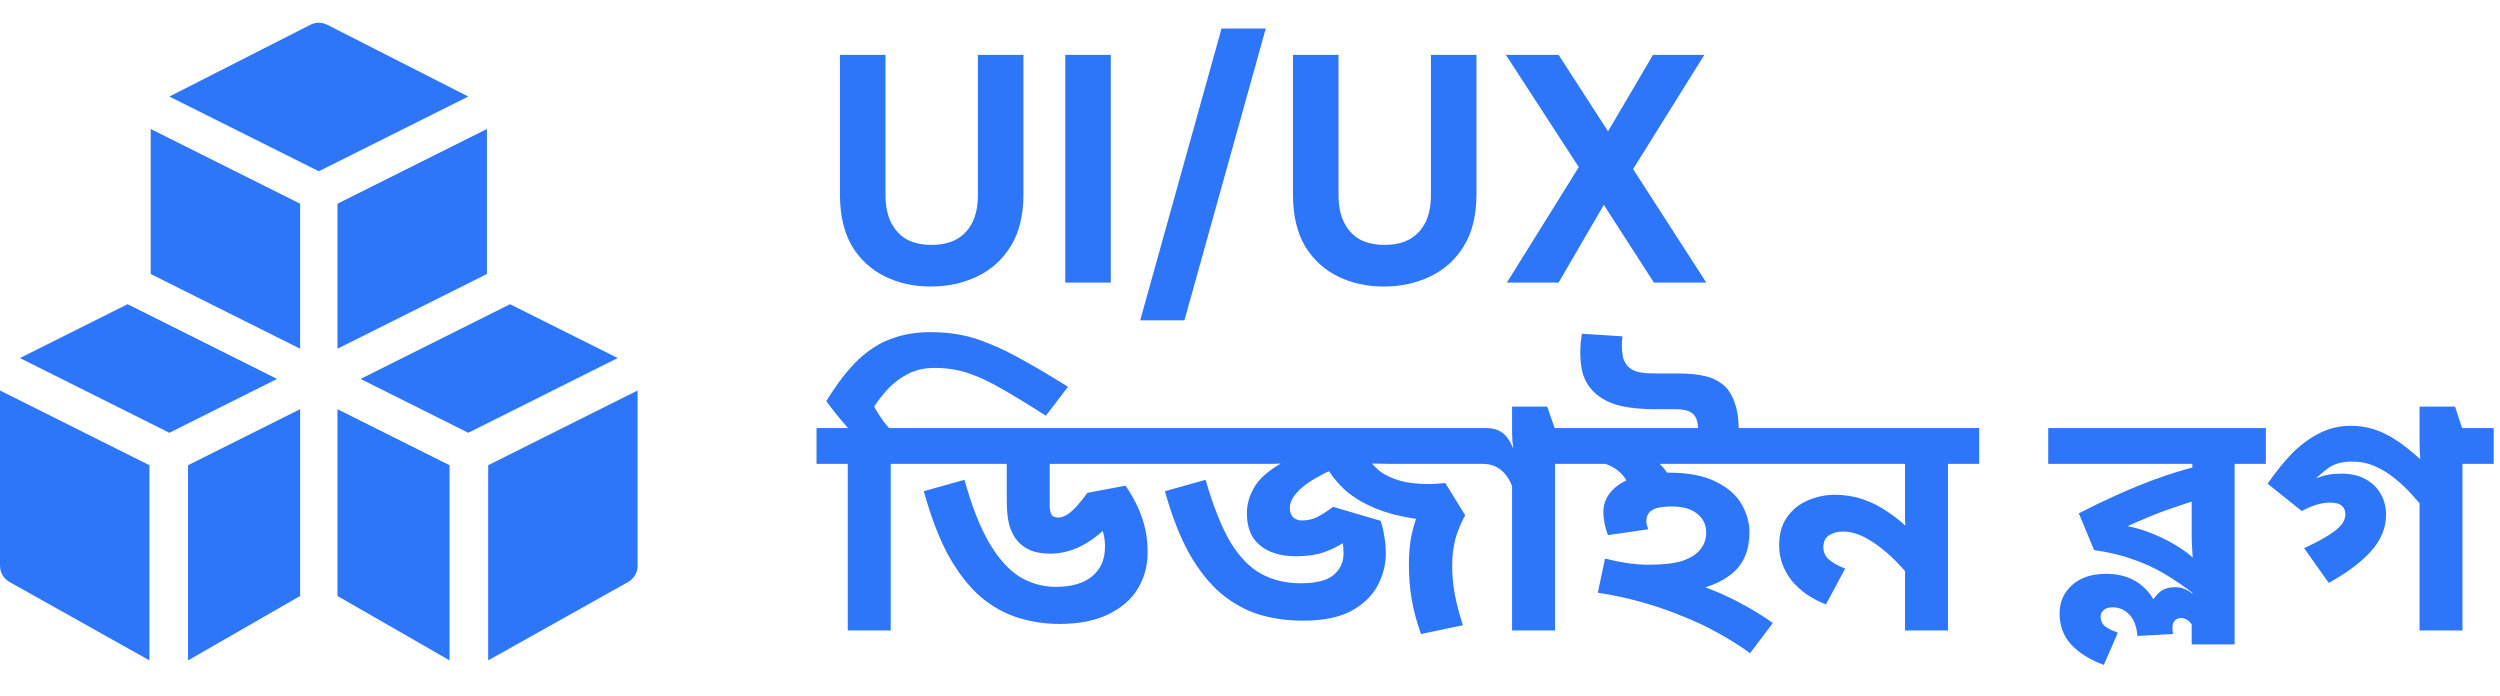 <?xml version="1.0" encoding="UTF-8"?>
<svg xmlns="http://www.w3.org/2000/svg" width="115" height="32" viewBox="0 0 115 32" fill="none">
  <path d="M42.813 13.18C42.035 13.18 41.332 13.025 40.703 12.716C40.075 12.406 39.571 11.943 39.192 11.324C38.823 10.695 38.638 9.902 38.638 8.945V2.525H40.733V8.96C40.733 9.468 40.818 9.892 40.988 10.232C41.157 10.571 41.397 10.83 41.706 11.01C42.025 11.179 42.409 11.264 42.858 11.264C43.307 11.264 43.686 11.179 43.996 11.01C44.315 10.83 44.559 10.571 44.729 10.232C44.898 9.892 44.983 9.468 44.983 8.96V2.525H47.078V8.945C47.078 9.902 46.884 10.695 46.495 11.324C46.115 11.943 45.602 12.406 44.953 12.716C44.305 13.025 43.592 13.18 42.813 13.18ZM49.002 13V2.525H51.097V13H49.002ZM52.449 14.736L56.19 1.313H58.225L54.484 14.736H52.449ZM63.653 13.18C62.874 13.18 62.171 13.025 61.543 12.716C60.914 12.406 60.41 11.943 60.031 11.324C59.662 10.695 59.477 9.902 59.477 8.945V2.525H61.572V8.96C61.572 9.468 61.657 9.892 61.827 10.232C61.996 10.571 62.236 10.83 62.545 11.01C62.864 11.179 63.248 11.264 63.697 11.264C64.146 11.264 64.525 11.179 64.835 11.01C65.154 10.83 65.398 10.571 65.568 10.232C65.738 9.892 65.822 9.468 65.822 8.96V2.525H67.917V8.945C67.917 9.902 67.723 10.695 67.334 11.324C66.955 11.943 66.441 12.406 65.793 12.716C65.144 13.025 64.431 13.18 63.653 13.18ZM69.317 13L72.624 7.688L69.272 2.525H71.696L73.971 6.042L76.036 2.525H78.4L75.123 7.777L78.49 13H76.081L73.776 9.423L71.696 13H69.317ZM42.409 19.692V21.338H40.973V29H38.997V21.338H37.561V19.692H39.012C38.853 19.512 38.678 19.308 38.489 19.079C38.309 18.849 38.149 18.64 38.01 18.45C38.509 17.642 38.997 17.009 39.476 16.55C39.965 16.091 40.479 15.766 41.018 15.577C41.556 15.377 42.15 15.278 42.798 15.278C43.277 15.278 43.731 15.318 44.16 15.397C44.599 15.477 45.053 15.617 45.522 15.816C46.001 16.006 46.529 16.265 47.108 16.594C47.687 16.914 48.36 17.313 49.128 17.792L48.111 19.123C47.303 18.605 46.614 18.186 46.046 17.866C45.477 17.537 44.958 17.298 44.489 17.148C44.02 16.998 43.527 16.924 43.008 16.924C42.539 16.924 42.13 17.014 41.781 17.193C41.432 17.373 41.127 17.597 40.868 17.866C40.619 18.136 40.399 18.415 40.209 18.704C40.299 18.864 40.404 19.034 40.524 19.213C40.644 19.393 40.768 19.552 40.898 19.692H42.409ZM53.494 19.692V21.338H48.286V23.269C48.286 23.418 48.311 23.548 48.361 23.658C48.411 23.757 48.516 23.807 48.675 23.807C48.805 23.807 48.944 23.762 49.094 23.673C49.244 23.573 49.393 23.438 49.543 23.269C49.703 23.089 49.862 22.89 50.022 22.67L51.773 22.341C52.112 22.83 52.366 23.323 52.536 23.822C52.706 24.311 52.79 24.84 52.79 25.409C52.79 26.037 52.636 26.601 52.326 27.099C52.027 27.588 51.573 27.977 50.965 28.267C50.366 28.556 49.623 28.701 48.735 28.701C48.077 28.701 47.443 28.606 46.834 28.416C46.226 28.227 45.652 27.908 45.114 27.459C44.585 27 44.096 26.376 43.647 25.588C43.208 24.79 42.824 23.792 42.495 22.595L44.365 22.071C44.695 23.259 45.069 24.216 45.488 24.945C45.907 25.663 46.371 26.187 46.879 26.516C47.398 26.835 47.962 26.995 48.57 26.995C49.289 26.995 49.842 26.835 50.231 26.516C50.63 26.187 50.83 25.733 50.83 25.154C50.83 24.765 50.76 24.446 50.62 24.196C50.481 23.947 50.321 23.713 50.142 23.493L51.668 23.373C51.309 23.852 50.945 24.246 50.576 24.555C50.206 24.865 49.832 25.094 49.453 25.244C49.084 25.394 48.7 25.468 48.301 25.468C47.982 25.468 47.697 25.424 47.448 25.334C47.199 25.234 46.989 25.089 46.819 24.9C46.65 24.71 46.52 24.466 46.43 24.166C46.351 23.867 46.311 23.483 46.311 23.014V21.338H42.106V19.692H53.494ZM59.932 28.551C59.213 28.551 58.54 28.456 57.911 28.267C57.283 28.067 56.699 27.743 56.16 27.294C55.632 26.845 55.148 26.237 54.709 25.468C54.28 24.7 53.906 23.742 53.587 22.595L55.457 22.071C55.806 23.279 56.185 24.231 56.594 24.93C57.014 25.618 57.487 26.107 58.016 26.396C58.545 26.686 59.148 26.83 59.827 26.83C60.535 26.83 61.039 26.705 61.338 26.456C61.648 26.197 61.802 25.867 61.802 25.468C61.802 25.129 61.762 24.85 61.682 24.63C61.613 24.411 61.538 24.226 61.458 24.077L62.835 24.151C62.525 24.431 62.216 24.68 61.907 24.9C61.598 25.109 61.258 25.279 60.889 25.409C60.53 25.528 60.101 25.588 59.602 25.588C59.173 25.588 58.789 25.518 58.45 25.379C58.111 25.239 57.842 25.024 57.642 24.735C57.452 24.436 57.358 24.057 57.358 23.598C57.358 23.199 57.467 22.81 57.687 22.431C57.906 22.041 58.315 21.672 58.914 21.323C58.724 21.333 58.55 21.338 58.39 21.338C58.241 21.338 58.066 21.338 57.867 21.338H53.197V19.692H68.416V21.338H63.987C63.718 21.338 63.403 21.333 63.044 21.323C62.695 21.303 62.391 21.288 62.131 21.278C61.543 21.478 61.039 21.697 60.62 21.937C60.201 22.166 59.882 22.406 59.662 22.655C59.443 22.895 59.333 23.129 59.333 23.358C59.333 23.558 59.388 23.708 59.498 23.807C59.607 23.897 59.737 23.942 59.887 23.942C60.156 23.942 60.395 23.887 60.605 23.777C60.815 23.668 61.054 23.513 61.323 23.314L63.508 23.957C63.578 24.157 63.633 24.386 63.673 24.645C63.723 24.905 63.748 25.179 63.748 25.468C63.748 25.967 63.623 26.456 63.373 26.935C63.124 27.404 62.72 27.793 62.161 28.102C61.603 28.401 60.859 28.551 59.932 28.551ZM66.8 26.052C66.8 26.451 66.84 26.88 66.92 27.339C67.01 27.798 67.135 28.272 67.294 28.761L65.364 29.165C65.174 28.626 65.034 28.107 64.945 27.608C64.855 27.11 64.81 26.556 64.81 25.947C64.81 25.578 64.835 25.219 64.885 24.87C64.945 24.511 65.029 24.176 65.139 23.867C64.391 23.757 63.748 23.588 63.209 23.358C62.67 23.129 62.216 22.85 61.847 22.52C61.488 22.181 61.189 21.802 60.949 21.383L63.014 21.189C63.134 21.368 63.304 21.543 63.523 21.712C63.752 21.872 64.047 22.007 64.406 22.116C64.775 22.216 65.229 22.266 65.768 22.266C65.877 22.266 65.982 22.261 66.082 22.251C66.192 22.241 66.326 22.231 66.486 22.221L67.399 23.703C67.209 24.042 67.06 24.401 66.95 24.78C66.85 25.159 66.8 25.583 66.8 26.052ZM72.967 19.692V21.338H71.53V29H69.555V22.356C69.435 22.047 69.266 21.802 69.046 21.622C68.826 21.433 68.542 21.338 68.193 21.338H68.118V19.692H68.418C68.647 19.692 68.861 19.752 69.061 19.872C69.26 19.991 69.445 20.246 69.615 20.635C69.605 20.585 69.59 20.47 69.57 20.291C69.56 20.111 69.555 19.956 69.555 19.827V18.704H71.171L71.515 19.692H72.967ZM78.11 19.692C78.1 19.383 78.02 19.163 77.871 19.034C77.721 18.894 77.457 18.824 77.078 18.824H76.195C75.436 18.824 74.818 18.754 74.339 18.615C73.87 18.465 73.501 18.241 73.232 17.941C73.042 17.732 72.903 17.487 72.813 17.208C72.733 16.919 72.693 16.59 72.693 16.22C72.693 16.071 72.698 15.936 72.708 15.816C72.718 15.687 72.738 15.532 72.768 15.352L74.638 15.472C74.628 15.562 74.618 15.642 74.608 15.711C74.608 15.781 74.608 15.846 74.608 15.906C74.608 16.116 74.628 16.305 74.668 16.475C74.718 16.634 74.798 16.769 74.908 16.879C75.017 16.979 75.157 17.053 75.327 17.103C75.496 17.153 75.771 17.178 76.15 17.178H77.093C77.681 17.178 78.145 17.223 78.484 17.313C78.833 17.402 79.128 17.562 79.367 17.792C79.557 17.981 79.701 18.231 79.801 18.54C79.911 18.839 79.971 19.223 79.981 19.692H78.11ZM76.748 21.742C77.666 21.742 78.394 21.882 78.933 22.161C79.482 22.431 79.876 22.775 80.115 23.194C80.355 23.613 80.475 24.042 80.475 24.481C80.475 25.299 80.215 25.927 79.696 26.366C79.188 26.795 78.464 27.084 77.526 27.234L77.182 26.621C77.681 26.75 78.175 26.91 78.664 27.099C79.153 27.289 79.636 27.514 80.115 27.773C80.604 28.032 81.083 28.327 81.552 28.656L80.504 30.047C80.036 29.708 79.537 29.394 79.008 29.105C78.489 28.815 77.936 28.556 77.347 28.327C76.768 28.087 76.16 27.878 75.521 27.698C74.883 27.518 74.209 27.374 73.501 27.264L73.83 25.693C74.18 25.783 74.519 25.852 74.848 25.902C75.187 25.952 75.526 25.977 75.865 25.977C76.504 25.977 77.013 25.917 77.392 25.798C77.771 25.668 78.045 25.493 78.215 25.274C78.394 25.054 78.484 24.795 78.484 24.496C78.484 24.137 78.345 23.847 78.065 23.628C77.796 23.408 77.412 23.299 76.913 23.299C76.624 23.299 76.389 23.323 76.21 23.373C76.04 23.423 75.915 23.503 75.835 23.613C75.766 23.713 75.731 23.837 75.731 23.987C75.731 24.037 75.741 24.097 75.761 24.166C75.781 24.236 75.801 24.296 75.821 24.346L73.965 24.615C73.905 24.466 73.855 24.296 73.815 24.107C73.775 23.907 73.755 23.723 73.755 23.553C73.755 23.194 73.875 22.88 74.115 22.61C74.354 22.331 74.698 22.116 75.147 21.967C75.596 21.817 76.13 21.742 76.748 21.742ZM74.983 22.595C74.933 22.266 74.783 21.982 74.534 21.742C74.284 21.503 73.925 21.328 73.456 21.218L74.594 20.56L75.282 20.725C75.841 20.954 76.245 21.209 76.494 21.488C76.743 21.767 76.888 22.121 76.928 22.55L74.983 22.595ZM81.537 19.692V21.338H72.663V19.692H81.537ZM91.043 19.692V21.338H89.606V29H87.631V25.858L87.93 26.636C87.621 26.237 87.287 25.872 86.927 25.543C86.568 25.214 86.204 24.95 85.835 24.75C85.476 24.551 85.122 24.451 84.773 24.451C84.523 24.451 84.309 24.511 84.129 24.63C83.96 24.74 83.875 24.92 83.875 25.169C83.875 25.389 83.954 25.573 84.114 25.723C84.274 25.872 84.528 26.017 84.877 26.157L83.994 27.803C83.326 27.544 82.797 27.174 82.408 26.695C82.029 26.207 81.84 25.673 81.84 25.094C81.84 24.555 81.964 24.117 82.214 23.777C82.463 23.428 82.782 23.174 83.171 23.014C83.57 22.845 83.98 22.76 84.398 22.76C84.857 22.76 85.291 22.83 85.7 22.969C86.109 23.109 86.499 23.308 86.868 23.568C87.247 23.817 87.616 24.127 87.975 24.496L87.676 24.645C87.656 24.406 87.641 24.162 87.631 23.912C87.631 23.653 87.631 23.413 87.631 23.194V21.338H81.256V19.692H91.043ZM102.793 20.755V27.204L100.967 27.354C100.498 26.995 100.04 26.68 99.591 26.411C99.142 26.142 98.658 25.917 98.139 25.738C97.63 25.548 97.027 25.404 96.328 25.304L95.625 23.613C96.184 23.323 96.762 23.044 97.361 22.775C97.96 22.505 98.558 22.261 99.157 22.041C99.755 21.822 100.324 21.642 100.863 21.503L100.848 21.817V20.77L102.793 20.755ZM100.818 22.55L101.252 22.954C100.873 23.054 100.459 23.184 100.01 23.343C99.561 23.493 99.127 23.658 98.708 23.837C98.289 24.007 97.92 24.172 97.6 24.331L97.481 24.137C97.969 24.206 98.423 24.321 98.842 24.481C99.261 24.64 99.641 24.82 99.98 25.019C100.329 25.219 100.623 25.428 100.863 25.648C100.853 25.468 100.843 25.299 100.833 25.139C100.823 24.98 100.818 24.815 100.818 24.645V22.55ZM104.23 19.692V21.338H94.218V19.692H104.23ZM96.882 26.396C97.381 26.396 97.81 26.496 98.169 26.695C98.538 26.895 98.832 27.184 99.052 27.563C99.222 27.334 99.381 27.184 99.531 27.114C99.68 27.045 99.86 27.01 100.069 27.01C100.329 27.01 100.568 27.095 100.788 27.264C101.007 27.434 101.232 27.663 101.461 27.953L100.848 27.668V26.89L102.793 26.695V29.643H100.818V28.102L101.132 29.314C101.062 29.105 100.957 28.905 100.818 28.716C100.678 28.526 100.513 28.431 100.324 28.431C100.204 28.431 100.109 28.471 100.04 28.551C99.97 28.621 99.935 28.731 99.935 28.88C99.935 28.92 99.935 28.965 99.935 29.015C99.945 29.075 99.955 29.125 99.965 29.165L98.319 29.254C98.289 28.815 98.164 28.486 97.945 28.267C97.735 28.047 97.481 27.938 97.181 27.938C96.992 27.938 96.852 27.982 96.762 28.072C96.672 28.152 96.628 28.252 96.628 28.372C96.628 28.531 96.683 28.666 96.792 28.776C96.912 28.885 97.121 28.995 97.421 29.105L96.777 30.586C96.149 30.357 95.65 30.047 95.281 29.658C94.922 29.269 94.742 28.791 94.742 28.222C94.742 27.693 94.932 27.259 95.311 26.92C95.69 26.571 96.214 26.396 96.882 26.396ZM111.299 29V22.969L111.673 23.613C111.454 23.323 111.214 23.039 110.955 22.76C110.705 22.48 110.436 22.226 110.147 21.997C109.867 21.767 109.563 21.583 109.234 21.443C108.915 21.303 108.57 21.233 108.201 21.233C107.732 21.233 107.358 21.338 107.079 21.548C106.8 21.757 106.53 21.997 106.271 22.266L106.091 22.236C106.291 22.106 106.515 22.002 106.765 21.922C107.014 21.832 107.323 21.787 107.693 21.787C108.141 21.787 108.516 21.872 108.815 22.041C109.124 22.211 109.359 22.441 109.518 22.73C109.678 23.009 109.758 23.323 109.758 23.673C109.758 24.271 109.538 24.82 109.099 25.319C108.67 25.818 108.012 26.316 107.124 26.815L105.987 25.214C106.565 24.955 107.024 24.7 107.363 24.451C107.713 24.201 107.887 23.937 107.887 23.658C107.887 23.488 107.832 23.358 107.722 23.269C107.623 23.169 107.448 23.119 107.199 23.119C106.999 23.119 106.795 23.149 106.585 23.209C106.376 23.269 106.141 23.368 105.882 23.508L104.311 22.251C104.66 21.742 105.024 21.288 105.403 20.889C105.792 20.49 106.211 20.176 106.66 19.947C107.109 19.707 107.598 19.587 108.127 19.587C108.605 19.587 109.049 19.672 109.458 19.842C109.877 20.011 110.291 20.261 110.7 20.59C111.109 20.909 111.548 21.303 112.017 21.772L111.359 21.593C111.359 21.473 111.349 21.303 111.329 21.084C111.309 20.854 111.299 20.575 111.299 20.246V18.704H112.93L113.259 19.692H114.711V21.338H113.274V29H111.299Z" fill="#2E76F9"></path>
  <g clip-path="url(#clip0_148_322)">
    <path d="M15.524 9.37V16.041L22.399 12.604V5.932L15.524 9.37Z" fill="#2E76F9"></path>
    <path d="M8.65 21.4V30.378L13.806 27.415V18.822L8.65 21.4Z" fill="#2E76F9"></path>
    <path d="M6.932 5.932V12.604L13.806 16.041V9.37L6.932 5.932Z" fill="#2E76F9"></path>
    <path d="M5.869 13.994L0.917 16.471L7.791 19.908L12.743 17.431L5.869 13.994Z" fill="#2E76F9"></path>
    <path d="M15.524 18.822V27.415L20.68 30.378V21.4L15.524 18.822Z" fill="#2E76F9"></path>
    <path d="M23.461 13.994L16.587 17.431L21.54 19.908L28.414 16.47L23.461 13.994Z" fill="#2E76F9"></path>
    <path d="M0 17.962V26.024C0 26.35 0.184 26.647 0.475 26.793L6.874 30.378V21.4L0 17.962Z" fill="#2E76F9"></path>
    <path d="M22.456 21.4V30.378L28.855 26.793C29.147 26.647 29.33 26.35 29.33 26.024V17.962L22.456 21.4Z" fill="#2E76F9"></path>
    <path d="M15.05 1.138C14.808 1.017 14.523 1.017 14.281 1.138L7.791 4.44L14.665 7.878L21.539 4.44L15.05 1.138Z" fill="#2E76F9"></path>
  </g>
  <defs>
    <clipPath id="clip0_148_322">
      <rect width="29.33" height="29.33" fill="white" transform="translate(0 1.048)"></rect>
    </clipPath>
  </defs>
</svg>
